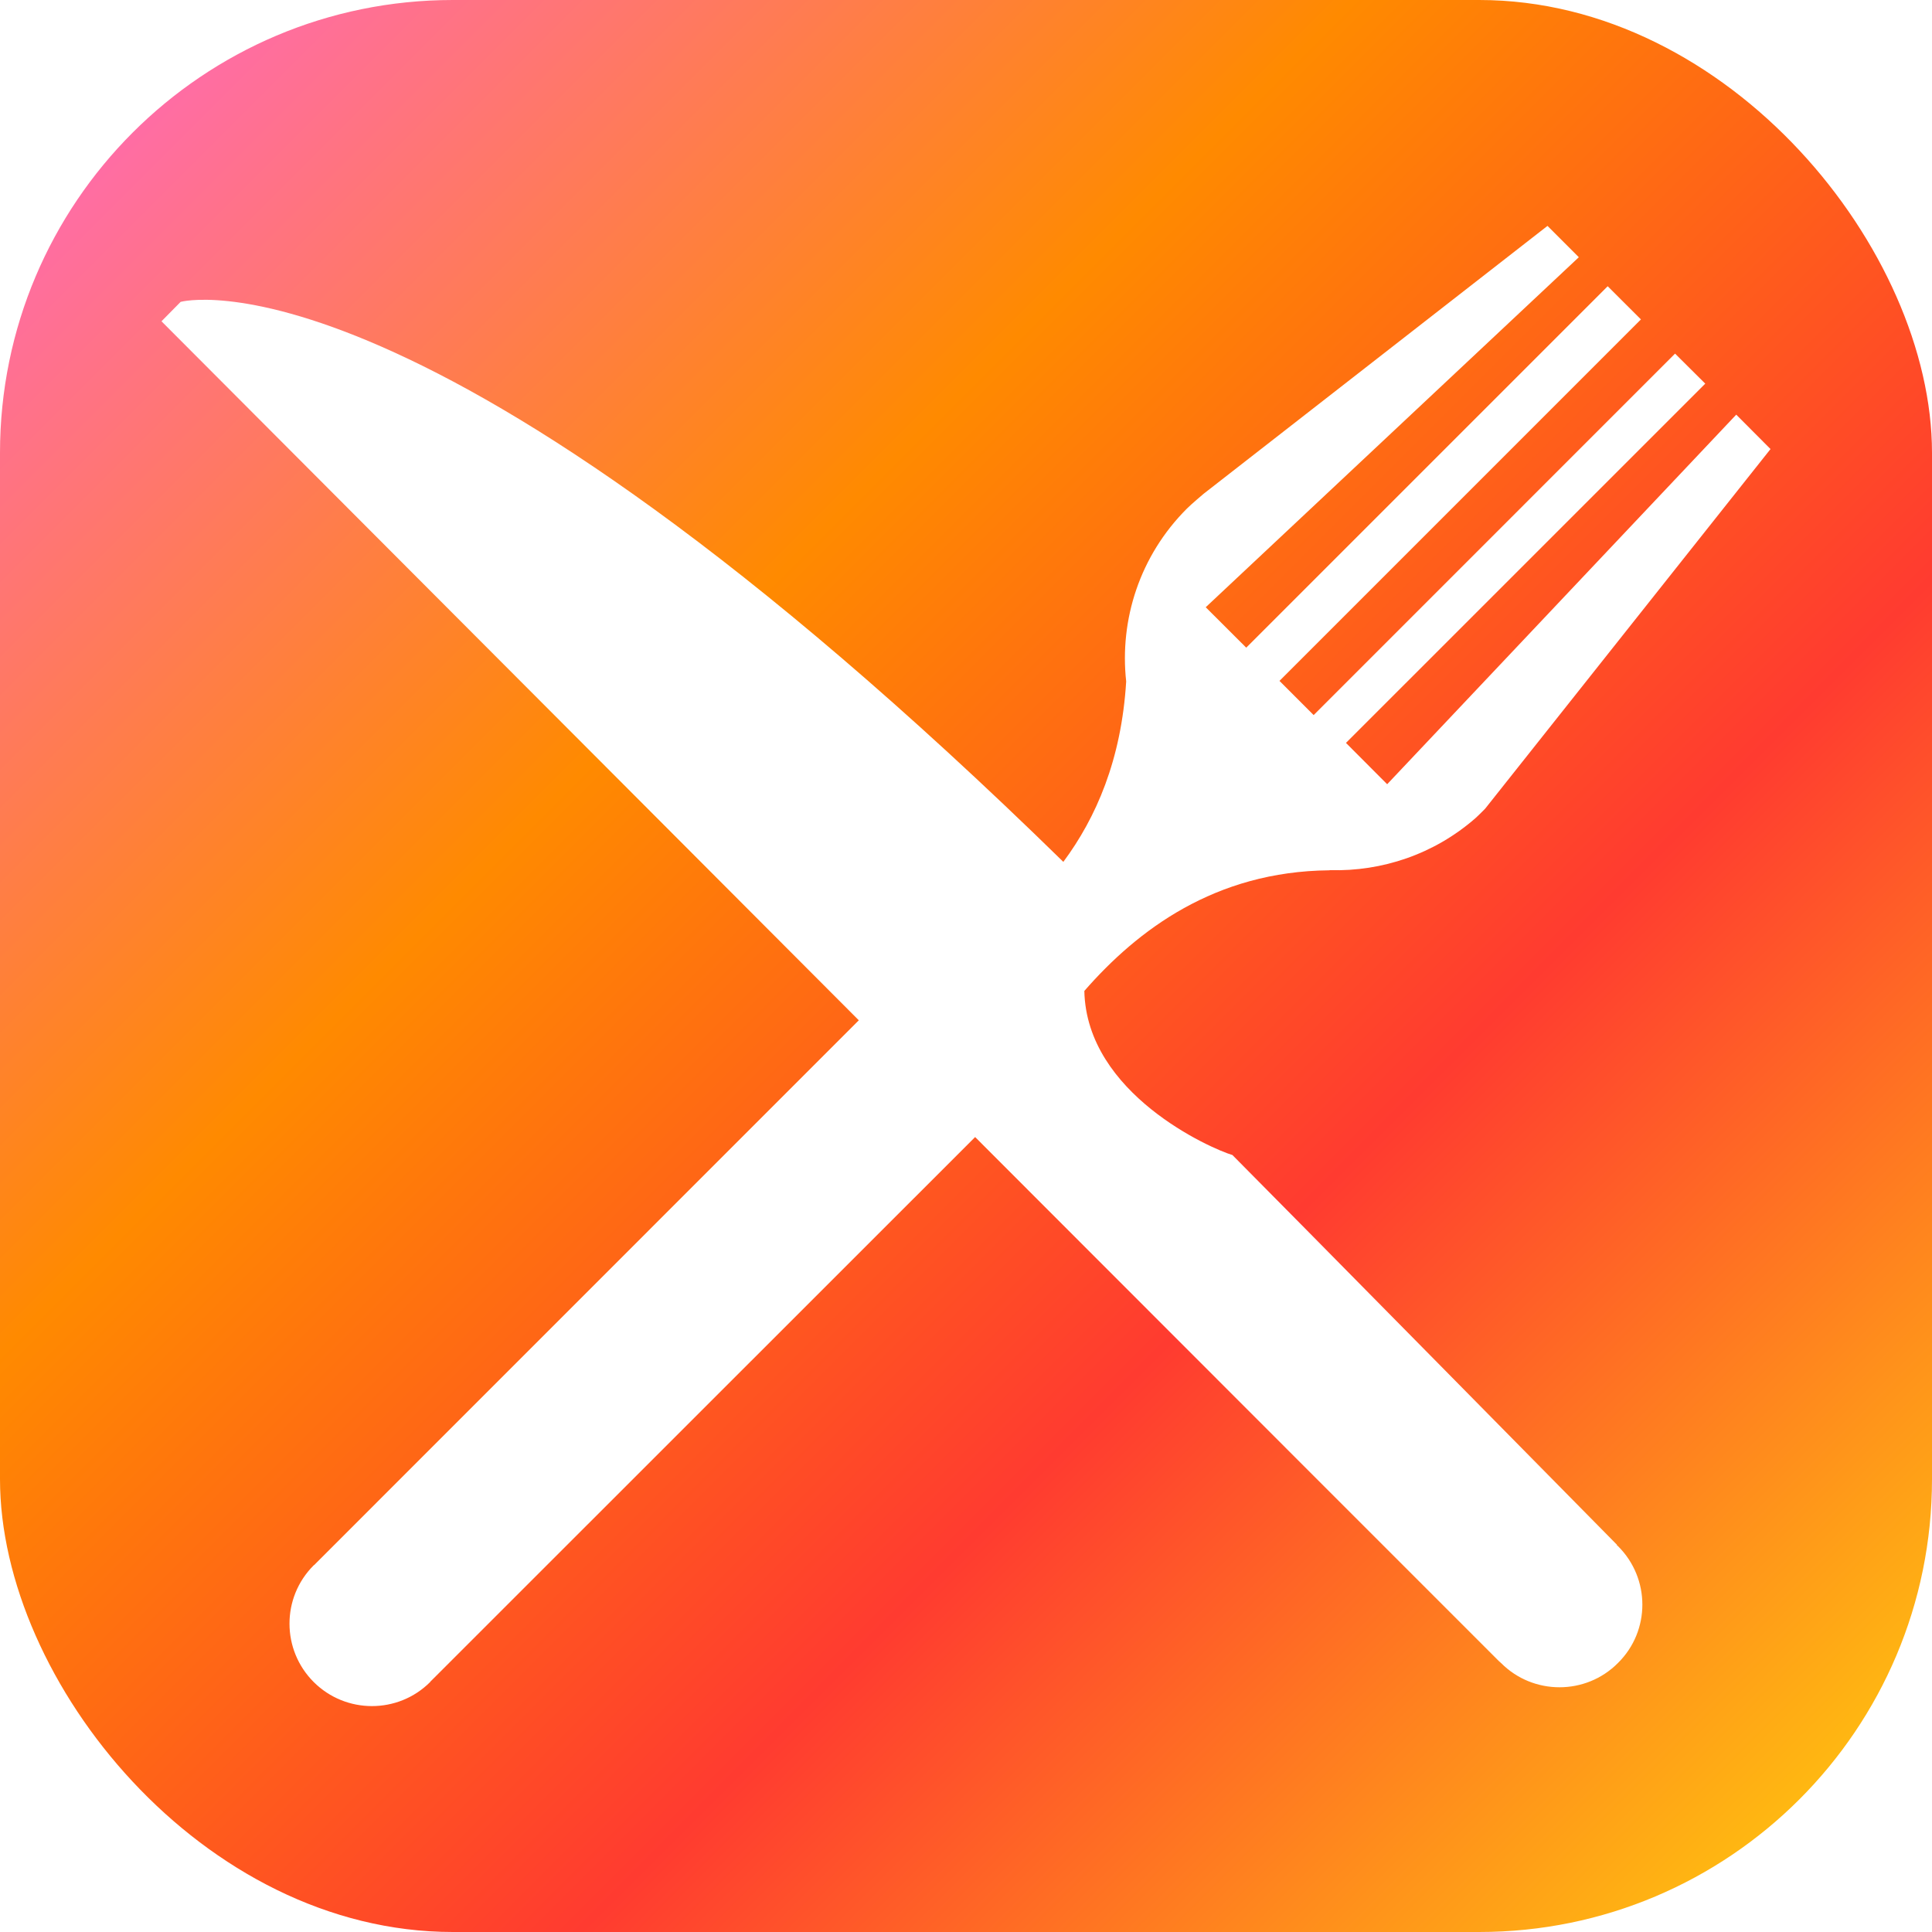 <?xml version="1.0" encoding="UTF-8"?>
<svg xmlns="http://www.w3.org/2000/svg" xmlns:xlink="http://www.w3.org/1999/xlink" viewBox="0 0 512 512" width="512" height="512" role="img" aria-label="Member Meals">
  <defs>
    <!-- Vibrant pink → orange → red → yellow gradient -->
    <linearGradient id="bg" x1="0" y1="0" x2="512" y2="512" gradientUnits="userSpaceOnUse">
      <stop offset="0%" stop-color="#ff66cc"/>
      <stop offset="35%" stop-color="#ff8a00"/>
      <stop offset="65%" stop-color="#ff3b30"/>
      <stop offset="100%" stop-color="#ffd60a"/>
    </linearGradient>
    <!-- Subtle drop shadow for contrast at small sizes -->
    <filter id="ds" x="-20%" y="-20%" width="140%" height="140%">
      <feDropShadow dx="0" dy="2" stdDeviation="6" flood-color="#000" flood-opacity="0.25"/>
    </filter>
  </defs>

  <!-- Rounded gradient background -->
  <rect x="0" y="0" width="512" height="512" rx="120" ry="120" fill="url(#bg)"/>

  <!-- Centered fork-and-knife icon (from provided SVG), scaled to fit nicely -->
  <g filter="url(#ds)" fill="#ffffff" transform="translate(256 256) scale(1.12) translate(-190.361 -190.361)">
    <path d="M344.308,327.389l0.116-0.047c0,0-82.888-84.119-91.021-92.252c-5.042-1.487-34.53-14.454-35.041-38.83
        c12.583-14.418,30.882-28.268,57.907-28.541c0.046-0.023,0.186-0.035,0.256-0.035c12.223,0.331,24.562-3.724,34.38-12.304
        c0.685-0.604,2.3-2.248,2.3-2.248l67.517-85.089l-8.11-8.139l-82.597,87.448l-9.748-9.777l85.014-85.008l-7.146-7.105
        l-85.514,85.531l-8.087-8.093l85.525-85.531l-7.865-7.849l-85.525,85.52l-9.586-9.568l88.279-82.818l-7.413-7.413l-81.354,63.38
        c0,0-2.95,2.486-3.973,3.521c-11.166,11.16-15.965,26.305-14.361,40.892c-1.127,18.503-7.11,32.242-14.871,42.687
        C61.724,17.344,4.531,33.215,4.531,33.215L0,37.81c0,0,101.983,102.262,164.997,165.398c-22.11,22.134-128.7,128.724-128.7,128.724
        l0.011,0.023c-0.093,0.092-0.209,0.127-0.319,0.243c-7.616,7.622-7.587,19.961,0.012,27.571c7.604,7.61,19.979,7.61,27.565,0.023
        c0.122-0.116,0.157-0.244,0.227-0.314l0.023,0.023c0,0,106.724-106.693,128.706-128.665c11.525,11.538,19.217,19.241,20.728,20.751
        c9.341,9.389,103.383,103.43,103.383,103.43h0.116c0,0.116,0.104,0.221,0.209,0.268c7.599,7.656,20.077,7.656,27.664,0
        c7.703-7.588,7.703-20.02,0-27.664C344.529,327.504,344.424,327.458,344.308,327.389z"/>
  </g>
</svg>

